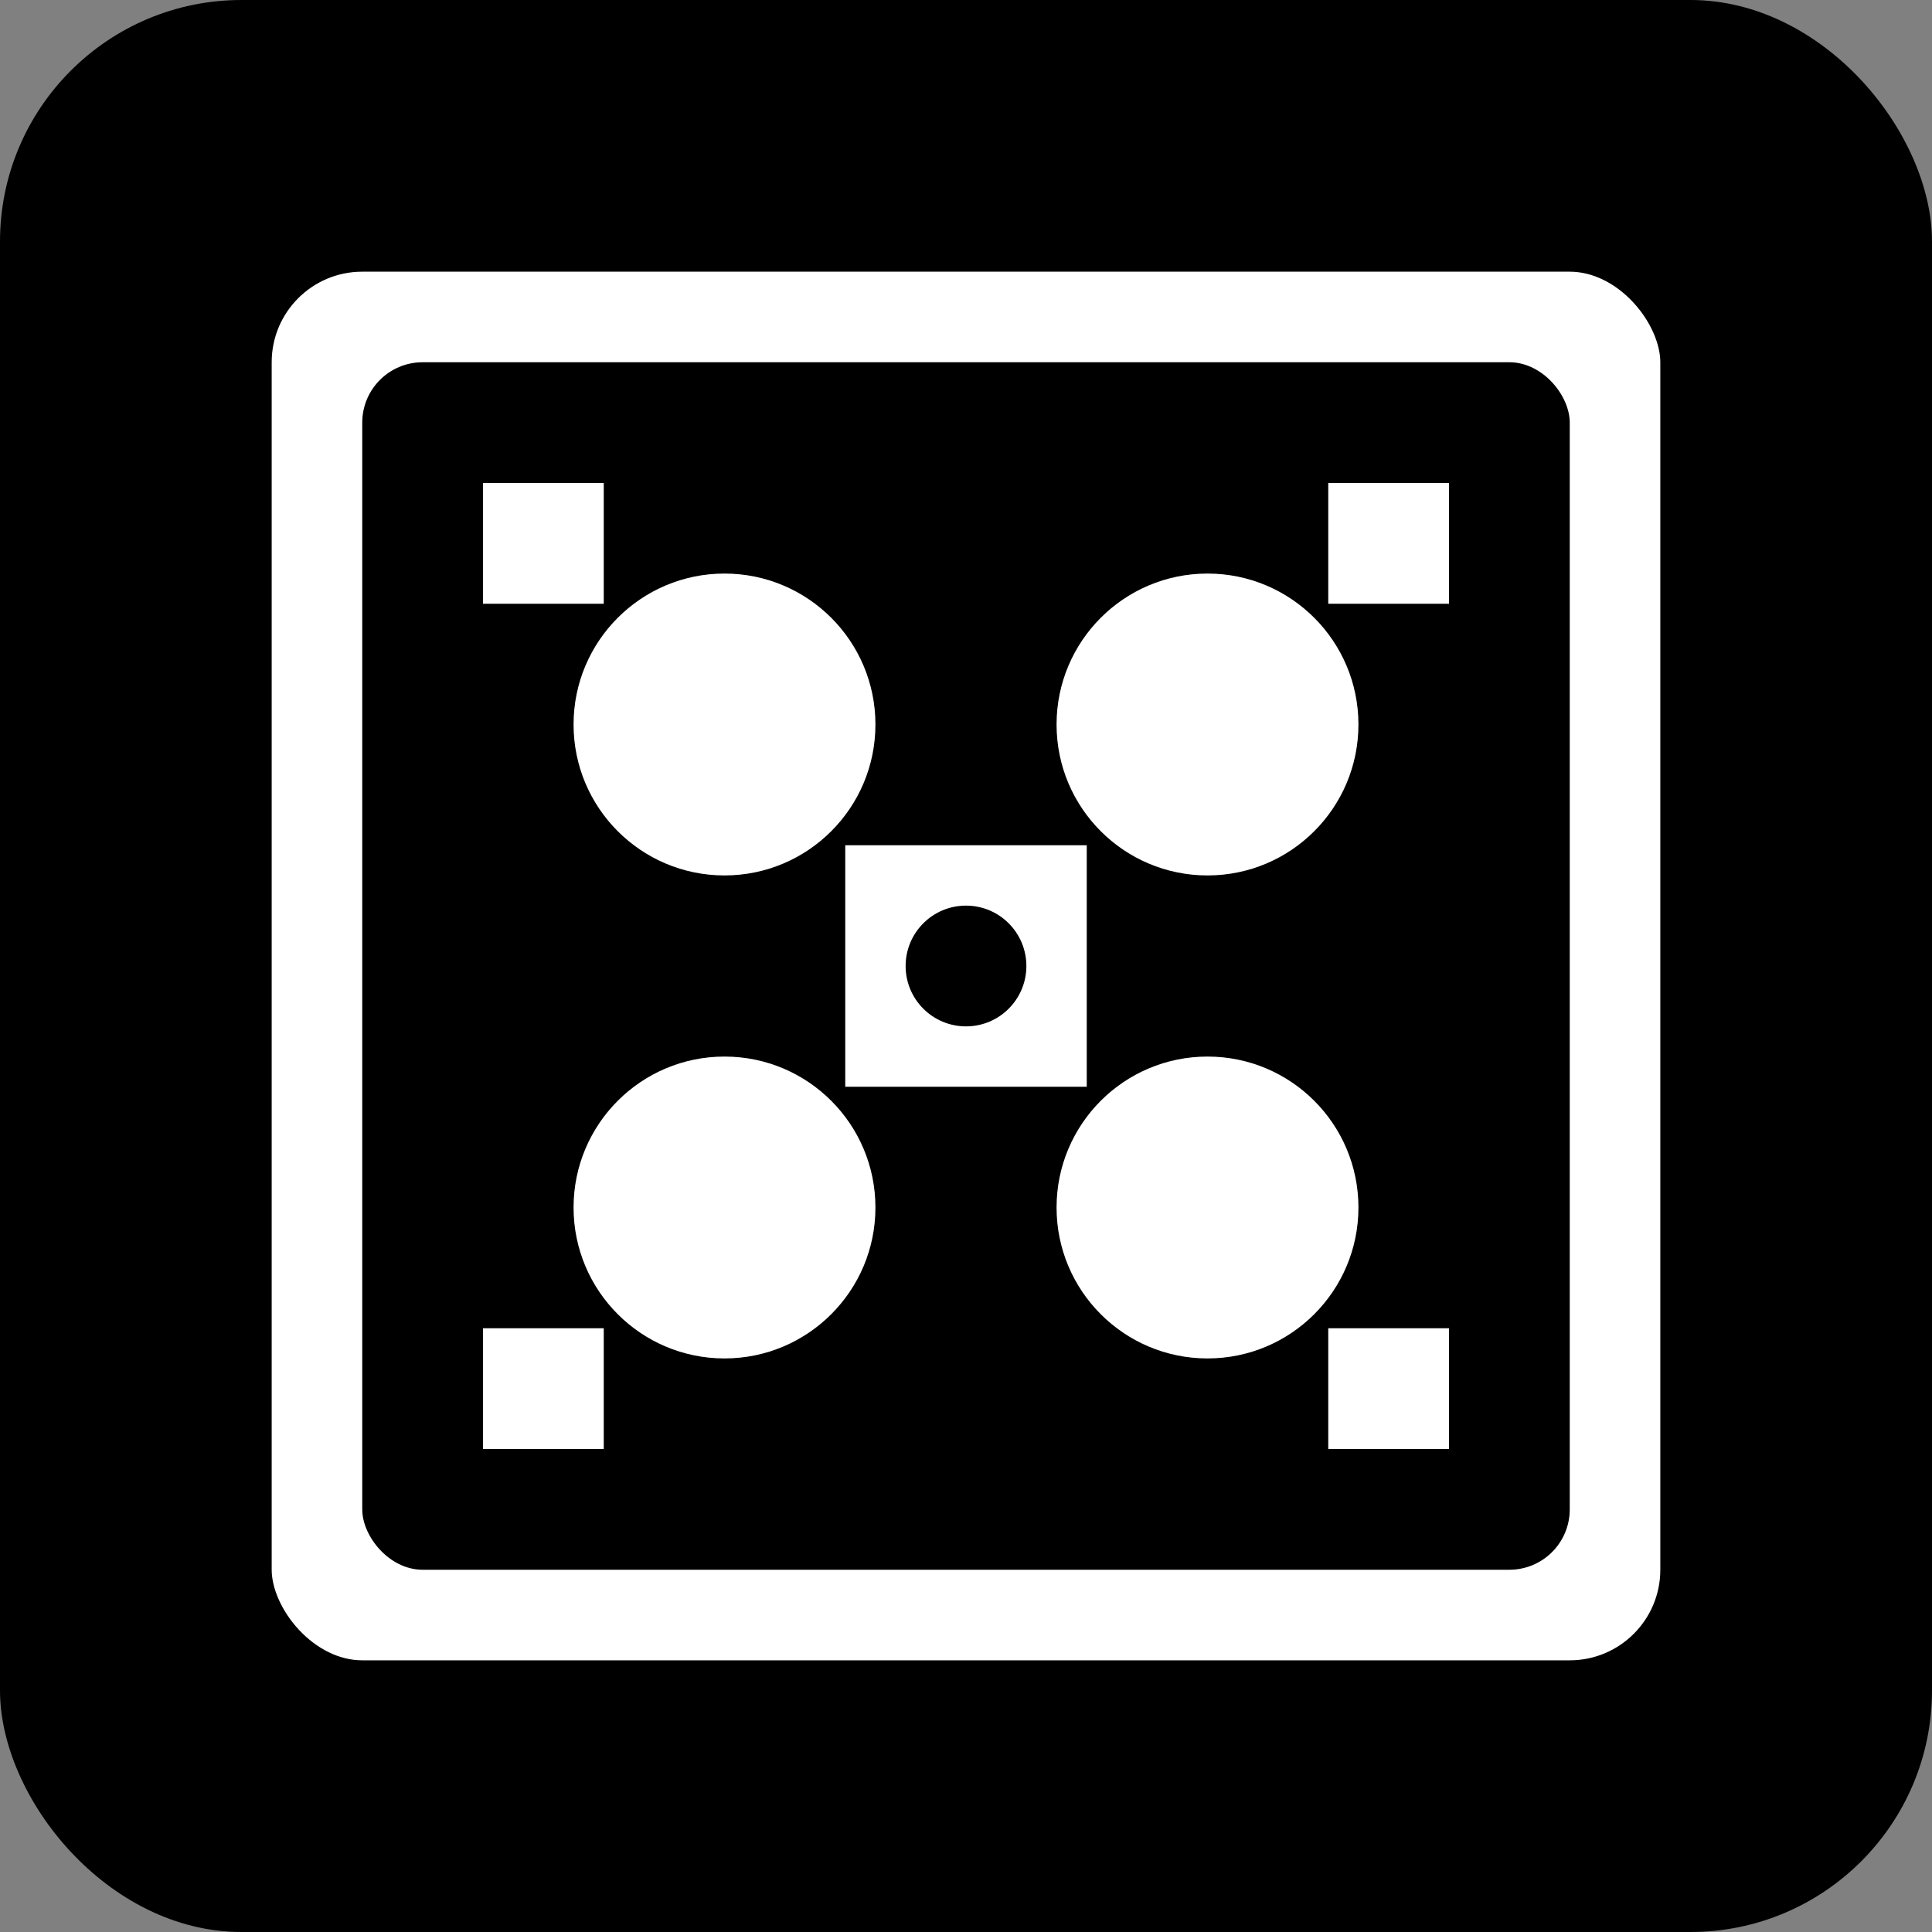 <svg xmlns="http://www.w3.org/2000/svg" viewBox="0 0 32 32" width="32" height="32">
  <rect x="0" y="0" width="32" height="32" fill="#808080" stroke="none"/>
  <!-- Background -->
  <rect width="32" height="32" rx="4" fill="#000000"/>

  <!-- Main game board -->
  <rect x="4" y="4" width="24" height="24" rx="2" fill="#ffffff" stroke="#000000" stroke-width="1"/>

  <!-- Inner game area -->
  <rect x="6" y="6" width="20" height="20" rx="1" fill="#000000"/>

  <!-- Game elements - representing social gaming -->
  <!-- Top row -->
  <circle cx="12" cy="12" r="2.5" fill="#ffffff"/>
  <circle cx="20" cy="12" r="2.5" fill="#ffffff"/>

  <!-- Middle elements -->
  <rect x="14" y="14" width="4" height="4" fill="#ffffff"/>

  <!-- Bottom row -->
  <circle cx="12" cy="20" r="2.5" fill="#ffffff"/>
  <circle cx="20" cy="20" r="2.5" fill="#ffffff"/>

  <!-- Center dot -->
  <circle cx="16" cy="16" r="1" fill="#000000"/>

  <!-- Corner accents -->
  <rect x="8" y="8" width="2" height="2" fill="#ffffff"/>
  <rect x="22" y="8" width="2" height="2" fill="#ffffff"/>
  <rect x="8" y="22" width="2" height="2" fill="#ffffff"/>
  <rect x="22" y="22" width="2" height="2" fill="#ffffff"/>
</svg>

